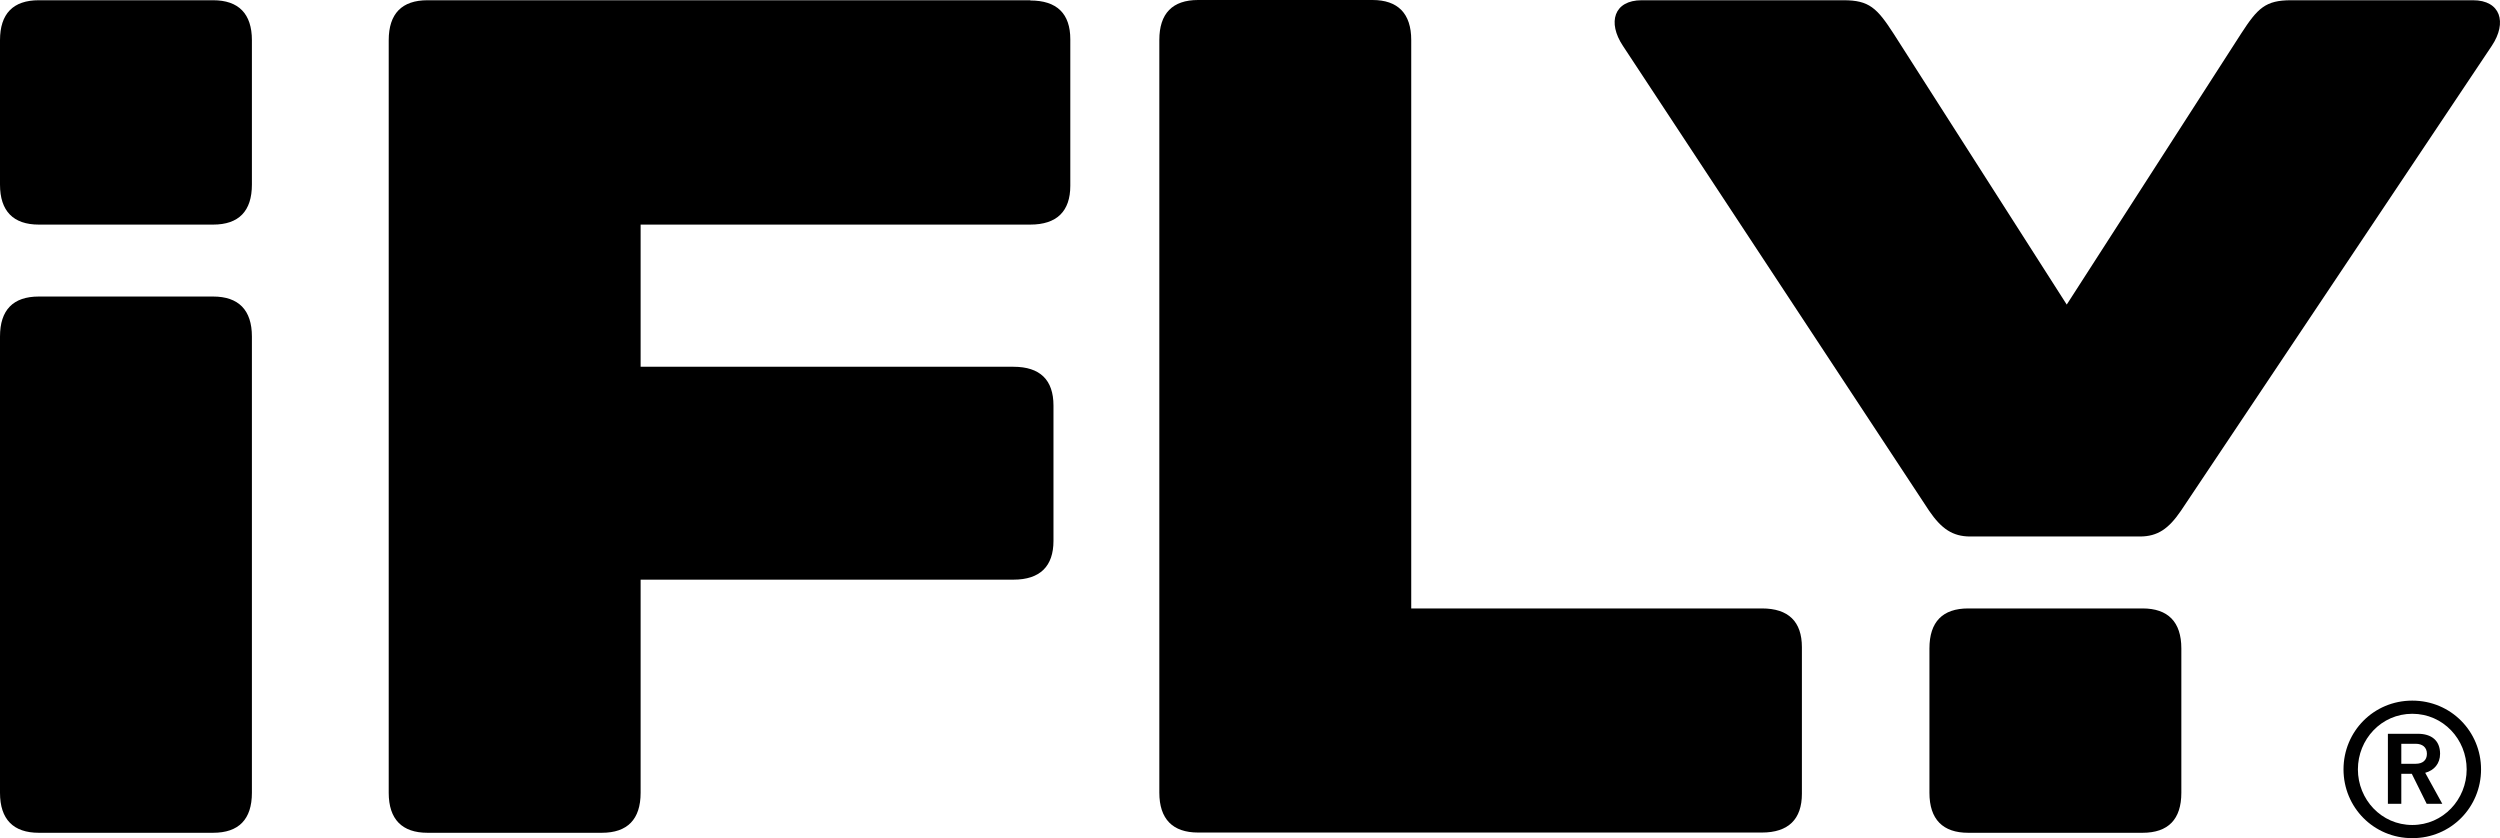 <?xml version="1.0" encoding="UTF-8"?><svg id="Layer_1" xmlns="http://www.w3.org/2000/svg" viewBox="0 0 1025.17 343.7"><defs><style>.cls-1{fill:#000;stroke-width:0px;}</style></defs><path class="cls-1" d="M722.5,249.5h-143.8V16.4c0-10.9-5.5-16.4-15.9-16.4h-71.5c-10.5,0-15.9,5.5-15.9,16.4v308.6c0,10.9,5.5,16.4,15.9,16.4h231.2c10.9,0,16.4-5.5,16.4-15.9v-60.1c0-10.5-5.5-15.9-16.4-15.9h0Z"/><path class="cls-1" d="M989.2,287.3c-15.9,0-28.2,12.7-28.2,28.2s12.3,28.2,28.2,28.2,28.2-12.7,28.2-28.2-12.3-28.2-28.2-28.2h0ZM989.2,338.3c-12.7,0-22.3-10.5-22.3-22.8s9.6-22.8,22.3-22.8,22.3,10.5,22.3,22.8-9.6,22.8-22.3,22.8Z"/><path class="cls-1" d="M87.4.1H15.9C5.4.1,0,5.6,0,16.5v59.2c0,10.9,5.5,16.4,15.9,16.4h71.5c10.5,0,15.9-5.5,15.9-16.4V16.5C103.3,5.6,97.8.1,87.4.1Z"/><path class="cls-1" d="M87.4,121.6H15.9c-10.5,0-15.9,5.5-15.9,16.4v187.1c0,10.9,5.5,16.4,15.9,16.4h71.5c10.5,0,15.9-5.5,15.9-16.4v-187.1c0-10.9-5.5-16.4-15.9-16.4Z"/><path class="cls-1" d="M422.5.1h-247.2c-10.5,0-15.9,5.5-15.9,16.4v308.6c0,10.9,5.5,16.4,15.9,16.4h71.5c10.5,0,15.9-5.5,15.9-16.4v-87.4h152.9c10.9,0,16.4-5.5,16.4-15.9v-55.5c0-10.5-5.5-15.9-16.4-15.9h-152.9v-58.3h159.8c10.9,0,16.4-5.5,16.4-15.9V16.1c0-10.5-5.5-15.9-16.4-15.9v-.1Z"/><path class="cls-1" d="M1014.2.1h-74.7c-10.5,0-13.7,3.2-20.5,13.7l-71.5,111.1-71-111.1c-6.8-10.5-10-13.7-20.5-13.7h-82.8c-11.4,0-14.1,9.1-7.7,18.7l125.6,190.7c5,7.3,9.6,10.5,16.8,10.5h69.6c7.3,0,11.8-3.2,16.8-10.5l127.5-190.7c6.4-9.6,3.6-18.7-7.7-18.7h.1Z"/><path class="cls-1" d="M1000.6,309.1c0-5.5-3.6-8.2-9.1-8.2h-12.3v28.7h5.5v-12.3h4.3l6.1,12.3h6.4l-7-12.7c3.7-1,6.1-3.8,6.1-7.8ZM984.7,305h5.9c2.7,0,4.6,1.4,4.6,4.1s-1.8,4.1-4.6,4.1h-5.9v-8.2h0Z"/><path class="cls-1" d="M878.6,249.5h-71.5c-10.5,0-15.9,5.5-15.9,16.4v59.2c0,10.9,5.5,16.4,15.9,16.4h71.5c10.5,0,15.9-5.5,15.9-16.4v-59.2c0-10.9-5.5-16.4-15.9-16.4Z"/></svg>